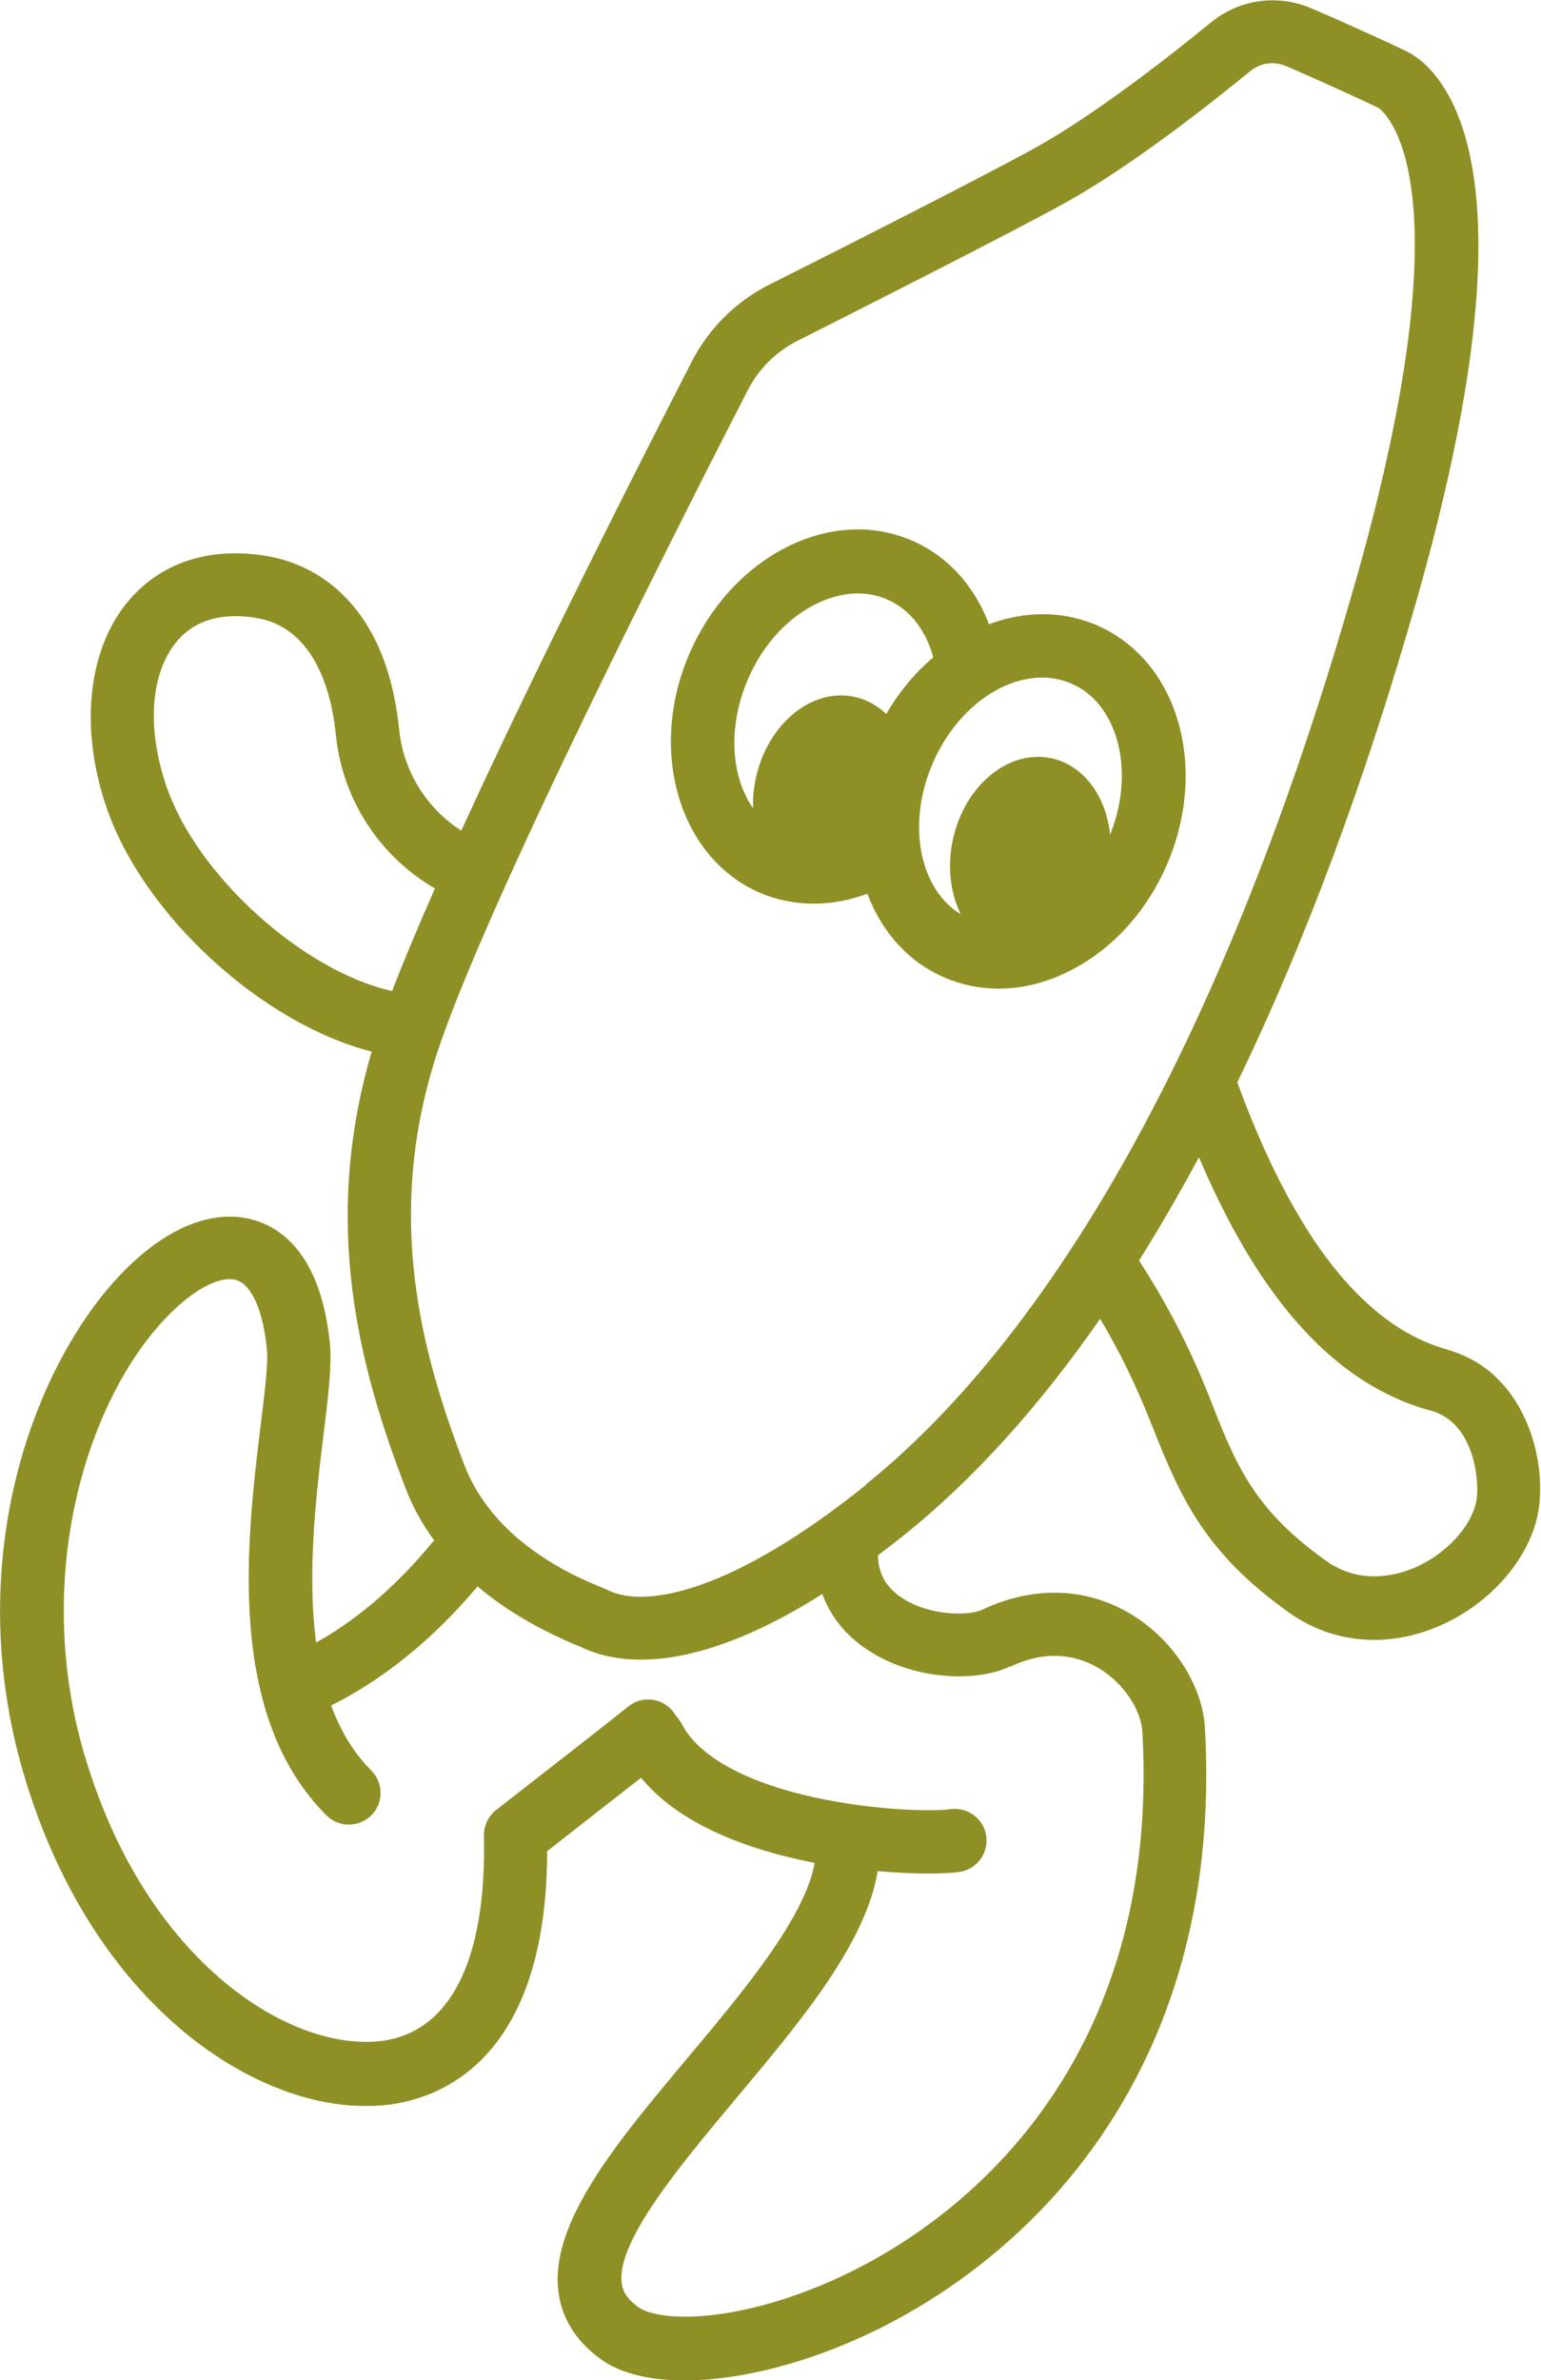 <svg width="160" height="247" viewBox="0 0 160 247" fill="none" xmlns="http://www.w3.org/2000/svg">
<g id="_&#229;&#155;&#190;&#229;&#177;&#130;_1" clip-path="url(#clip0_4384_7565)">
<path id="Vector" d="M150.315 140.054C145.183 138.666 140.437 134.76 136.246 128.42C132.718 123.062 130.238 117.106 128.463 112.325C135.497 97.809 141.805 80.882 147.215 61.819C152.988 41.455 154.805 26.021 152.581 15.945C150.828 7.983 147.022 5.742 145.846 5.23C145.269 4.952 141.399 3.116 136.182 0.875C132.675 -0.641 128.655 -0.086 125.705 2.348C121.556 5.742 113.645 11.954 107.359 15.412C101.736 18.507 86.298 26.32 79.905 29.522C76.398 31.294 73.618 34.047 71.822 37.527C66.349 48.179 55.786 68.949 47.896 86.197C45.052 84.404 41.973 80.86 41.439 75.673C39.985 61.499 31.603 58.425 28.054 57.763C22.088 56.653 16.893 58.233 13.45 62.225C9.11 67.241 8.212 75.523 11.077 83.849C14.968 95.12 27.348 106.284 38.595 109.123C33.314 127.075 37.355 142.018 42.059 154.313C42.807 156.277 43.812 158.134 45.074 159.842C40.391 165.542 36.072 168.637 32.822 170.451C31.86 163.129 32.843 154.954 33.613 148.678C34.105 144.707 34.468 141.569 34.255 139.435C33.399 130.939 29.85 127.886 27.006 126.819C23.029 125.325 18.368 126.798 13.835 130.96C8.639 135.763 4.299 143.512 1.968 152.2C-0.79 162.51 -0.641 173.504 2.417 183.942C5.624 194.914 11.205 204.051 18.56 210.391C24.654 215.62 31.625 218.545 37.975 218.545C38.531 218.545 39.087 218.524 39.643 218.481C44.86 218.054 56.77 214.574 56.812 192.097C59.079 190.325 63.59 186.803 66.562 184.476C69.748 188.382 75.372 191.285 83.048 192.993C83.561 193.1 84.074 193.207 84.587 193.313C83.582 199.013 77.125 206.719 71.373 213.571C63.997 222.366 57.026 230.691 57.988 237.885C58.373 240.724 59.913 243.093 62.543 244.929C64.574 246.338 67.546 247.021 71.053 247.021C77.617 247.021 86.084 244.652 93.91 240.254C100.431 236.604 109.625 229.858 116.403 218.417C123.01 207.274 125.94 194.103 125.106 179.289C124.849 174.806 121.728 170.046 117.323 167.441C112.662 164.688 107.209 164.56 101.949 167.057C100.688 167.655 96.625 167.762 93.653 165.819C92.007 164.73 91.194 163.3 91.152 161.4C92.092 160.696 93.033 159.97 94.017 159.18C101.115 153.459 107.894 145.967 114.223 136.852C116.917 141.356 118.563 145.284 119.654 148.037C122.668 155.722 125.277 161.23 133.83 167.335C136.46 169.213 139.517 170.174 142.682 170.174C144.841 170.174 147.044 169.725 149.203 168.829C154.698 166.545 158.953 161.657 159.744 156.704C160.621 151.261 158.205 142.21 150.229 140.054H150.315ZM40.733 102.847C31.561 100.819 20.506 90.957 17.299 81.65C15.182 75.523 15.631 69.717 18.432 66.473C20.805 63.719 24.312 63.698 26.835 64.167C31.304 65 34.169 69.312 34.875 76.292C35.666 83.913 40.327 89.441 45.159 92.195C43.427 96.123 41.909 99.73 40.712 102.847H40.733ZM104.857 172.97C108.963 171.006 112.106 171.946 114.03 173.077C116.874 174.763 118.478 177.645 118.606 179.63C119.376 193.121 116.746 205.033 110.823 215.023C104.793 225.205 96.582 231.225 90.767 234.469C85.635 237.351 80.054 239.336 75.094 240.083C70.347 240.809 67.418 240.19 66.349 239.464C64.938 238.482 64.638 237.607 64.553 236.946C63.975 232.612 70.604 224.714 76.462 217.712C83.069 209.835 89.89 201.702 91.13 194.167C93.076 194.338 94.851 194.423 96.347 194.423C97.737 194.423 98.87 194.359 99.619 194.253C101.415 193.996 102.655 192.31 102.398 190.517C102.142 188.724 100.453 187.486 98.657 187.742C96.925 187.998 90.809 187.891 84.502 186.504C77.339 184.924 72.485 182.213 70.796 178.904C70.625 178.584 70.411 178.307 70.176 178.051C70.069 177.858 69.941 177.688 69.812 177.517C68.636 176.129 66.562 175.959 65.173 177.133C64.489 177.709 56.62 183.857 51.51 187.827C50.697 188.468 50.227 189.45 50.248 190.496C50.547 203.645 46.592 211.223 39.13 211.842C34.105 212.248 28.182 209.878 22.88 205.331C18.432 201.51 12.36 194.338 8.746 182.021C3.123 162.852 9.473 143.832 18.304 135.699C20.784 133.415 23.222 132.326 24.675 132.881C26.194 133.458 27.327 136.126 27.712 140.011C27.861 141.441 27.477 144.537 27.07 147.824C25.616 159.799 23.414 177.901 33.891 188.382C35.174 189.663 37.248 189.663 38.552 188.382C39.835 187.102 39.835 185.031 38.552 183.729C36.671 181.85 35.324 179.545 34.383 176.983C38.061 175.126 43.641 171.668 49.585 164.624C52.386 166.993 55.829 169.042 59.87 170.729C60.105 170.814 60.276 170.9 60.383 170.942C61.816 171.625 63.826 172.223 66.541 172.223C70.903 172.223 77.061 170.665 85.379 165.413C86.234 167.762 87.837 169.747 90.125 171.241C94.936 174.4 101.415 174.571 104.879 172.927L104.857 172.97ZM89.954 154.057C76.27 165.072 67.161 166.95 63.206 165.051C63.035 164.965 62.757 164.837 62.372 164.688C60.404 163.877 55.508 161.827 51.766 157.707C51.724 157.643 51.659 157.601 51.617 157.537C50.227 155.978 49.008 154.121 48.174 151.923C43.748 140.374 39.964 126.328 45.245 109.699C50.12 94.372 71.288 52.853 77.638 40.494C78.793 38.253 80.589 36.481 82.834 35.349C90.788 31.336 104.986 24.142 110.481 21.111C117.237 17.397 125.512 10.908 129.831 7.364C130.494 6.831 131.285 6.553 132.098 6.553C132.589 6.553 133.06 6.66 133.53 6.852C138.94 9.2 142.981 11.121 143.024 11.143C143.195 11.228 143.131 11.228 143.173 11.228C144.178 11.996 152.282 19.638 140.843 59.983C124.7 116.85 104.237 142.53 89.911 154.036L89.954 154.057ZM153.308 155.637C152.859 158.348 150.101 161.358 146.723 162.745C144.863 163.514 141.185 164.453 137.7 161.977C130.451 156.811 128.463 152.413 125.833 145.647C124.464 142.124 122.198 136.852 118.264 130.811C120.38 127.438 122.455 123.852 124.486 120.095C129.168 131.067 136.46 143.128 148.583 146.394C153.073 147.611 153.629 153.673 153.308 155.637Z" fill="#8E9026"/>
<g id="Group">
<g id="Group_2">
<path id="Vector_2" d="M103.702 102.592C101.756 102.592 99.853 102.207 98.057 101.439C89.675 97.831 86.383 86.688 90.745 76.613C95.106 66.537 105.455 61.265 113.858 64.872C118.049 66.687 121.085 70.358 122.411 75.204C123.651 79.793 123.224 84.938 121.171 89.698C119.118 94.459 115.676 98.301 111.464 100.542C108.919 101.908 106.268 102.592 103.702 102.592ZM108.192 70.316C103.83 70.316 99.19 73.774 96.838 79.217C93.93 85.941 95.662 93.199 100.687 95.355C102.996 96.337 105.712 96.124 108.342 94.715C111.228 93.178 113.623 90.467 115.077 87.073C116.531 83.679 116.873 80.092 116.018 76.933C115.227 74.051 113.538 71.917 111.228 70.935C110.266 70.508 109.24 70.316 108.192 70.316Z" fill="#8E9026"/>
<path id="Vector_3" d="M88.884 86.155C86.447 87.371 83.817 87.628 81.508 86.624C76.483 84.447 74.751 77.211 77.659 70.486C79.113 67.092 81.508 64.381 84.394 62.844C85.955 62.012 87.537 61.585 89.055 61.585C90.103 61.585 91.108 61.777 92.07 62.183C94.55 63.25 96.218 65.534 96.945 68.394C98.72 66.879 100.687 65.705 102.74 64.936C101.286 60.966 98.528 57.764 94.7 56.099C90.509 54.284 85.741 54.605 81.294 56.974C77.103 59.215 73.639 63.079 71.586 67.818C67.225 77.894 70.517 89.037 78.899 92.644C80.695 93.412 82.577 93.775 84.48 93.775C86.383 93.775 88.264 93.412 90.103 92.729C89.355 90.68 88.948 88.439 88.906 86.091L88.884 86.155Z" fill="#8E9026"/>
</g>
<path id="Vector_4" d="M115.035 90.575C116.229 84.946 113.591 79.621 109.144 78.681C104.696 77.74 100.122 81.54 98.928 87.168C97.734 92.797 100.371 98.122 104.819 99.062C109.267 100.003 113.84 96.203 115.035 90.575Z" fill="#8E9026"/>
<path id="Vector_5" d="M94.576 84.2C95.77 78.571 93.132 73.246 88.684 72.306C84.237 71.365 79.663 75.165 78.469 80.793C77.275 86.422 79.912 91.747 84.36 92.688C88.808 93.628 93.381 89.828 94.576 84.2Z" fill="#8E9026"/>
</g>
</g>
<defs>
<clipPath id="clip0_4384_7565">
<rect width="160" height="247" fill="white"/>
</clipPath>
</defs>
</svg>
